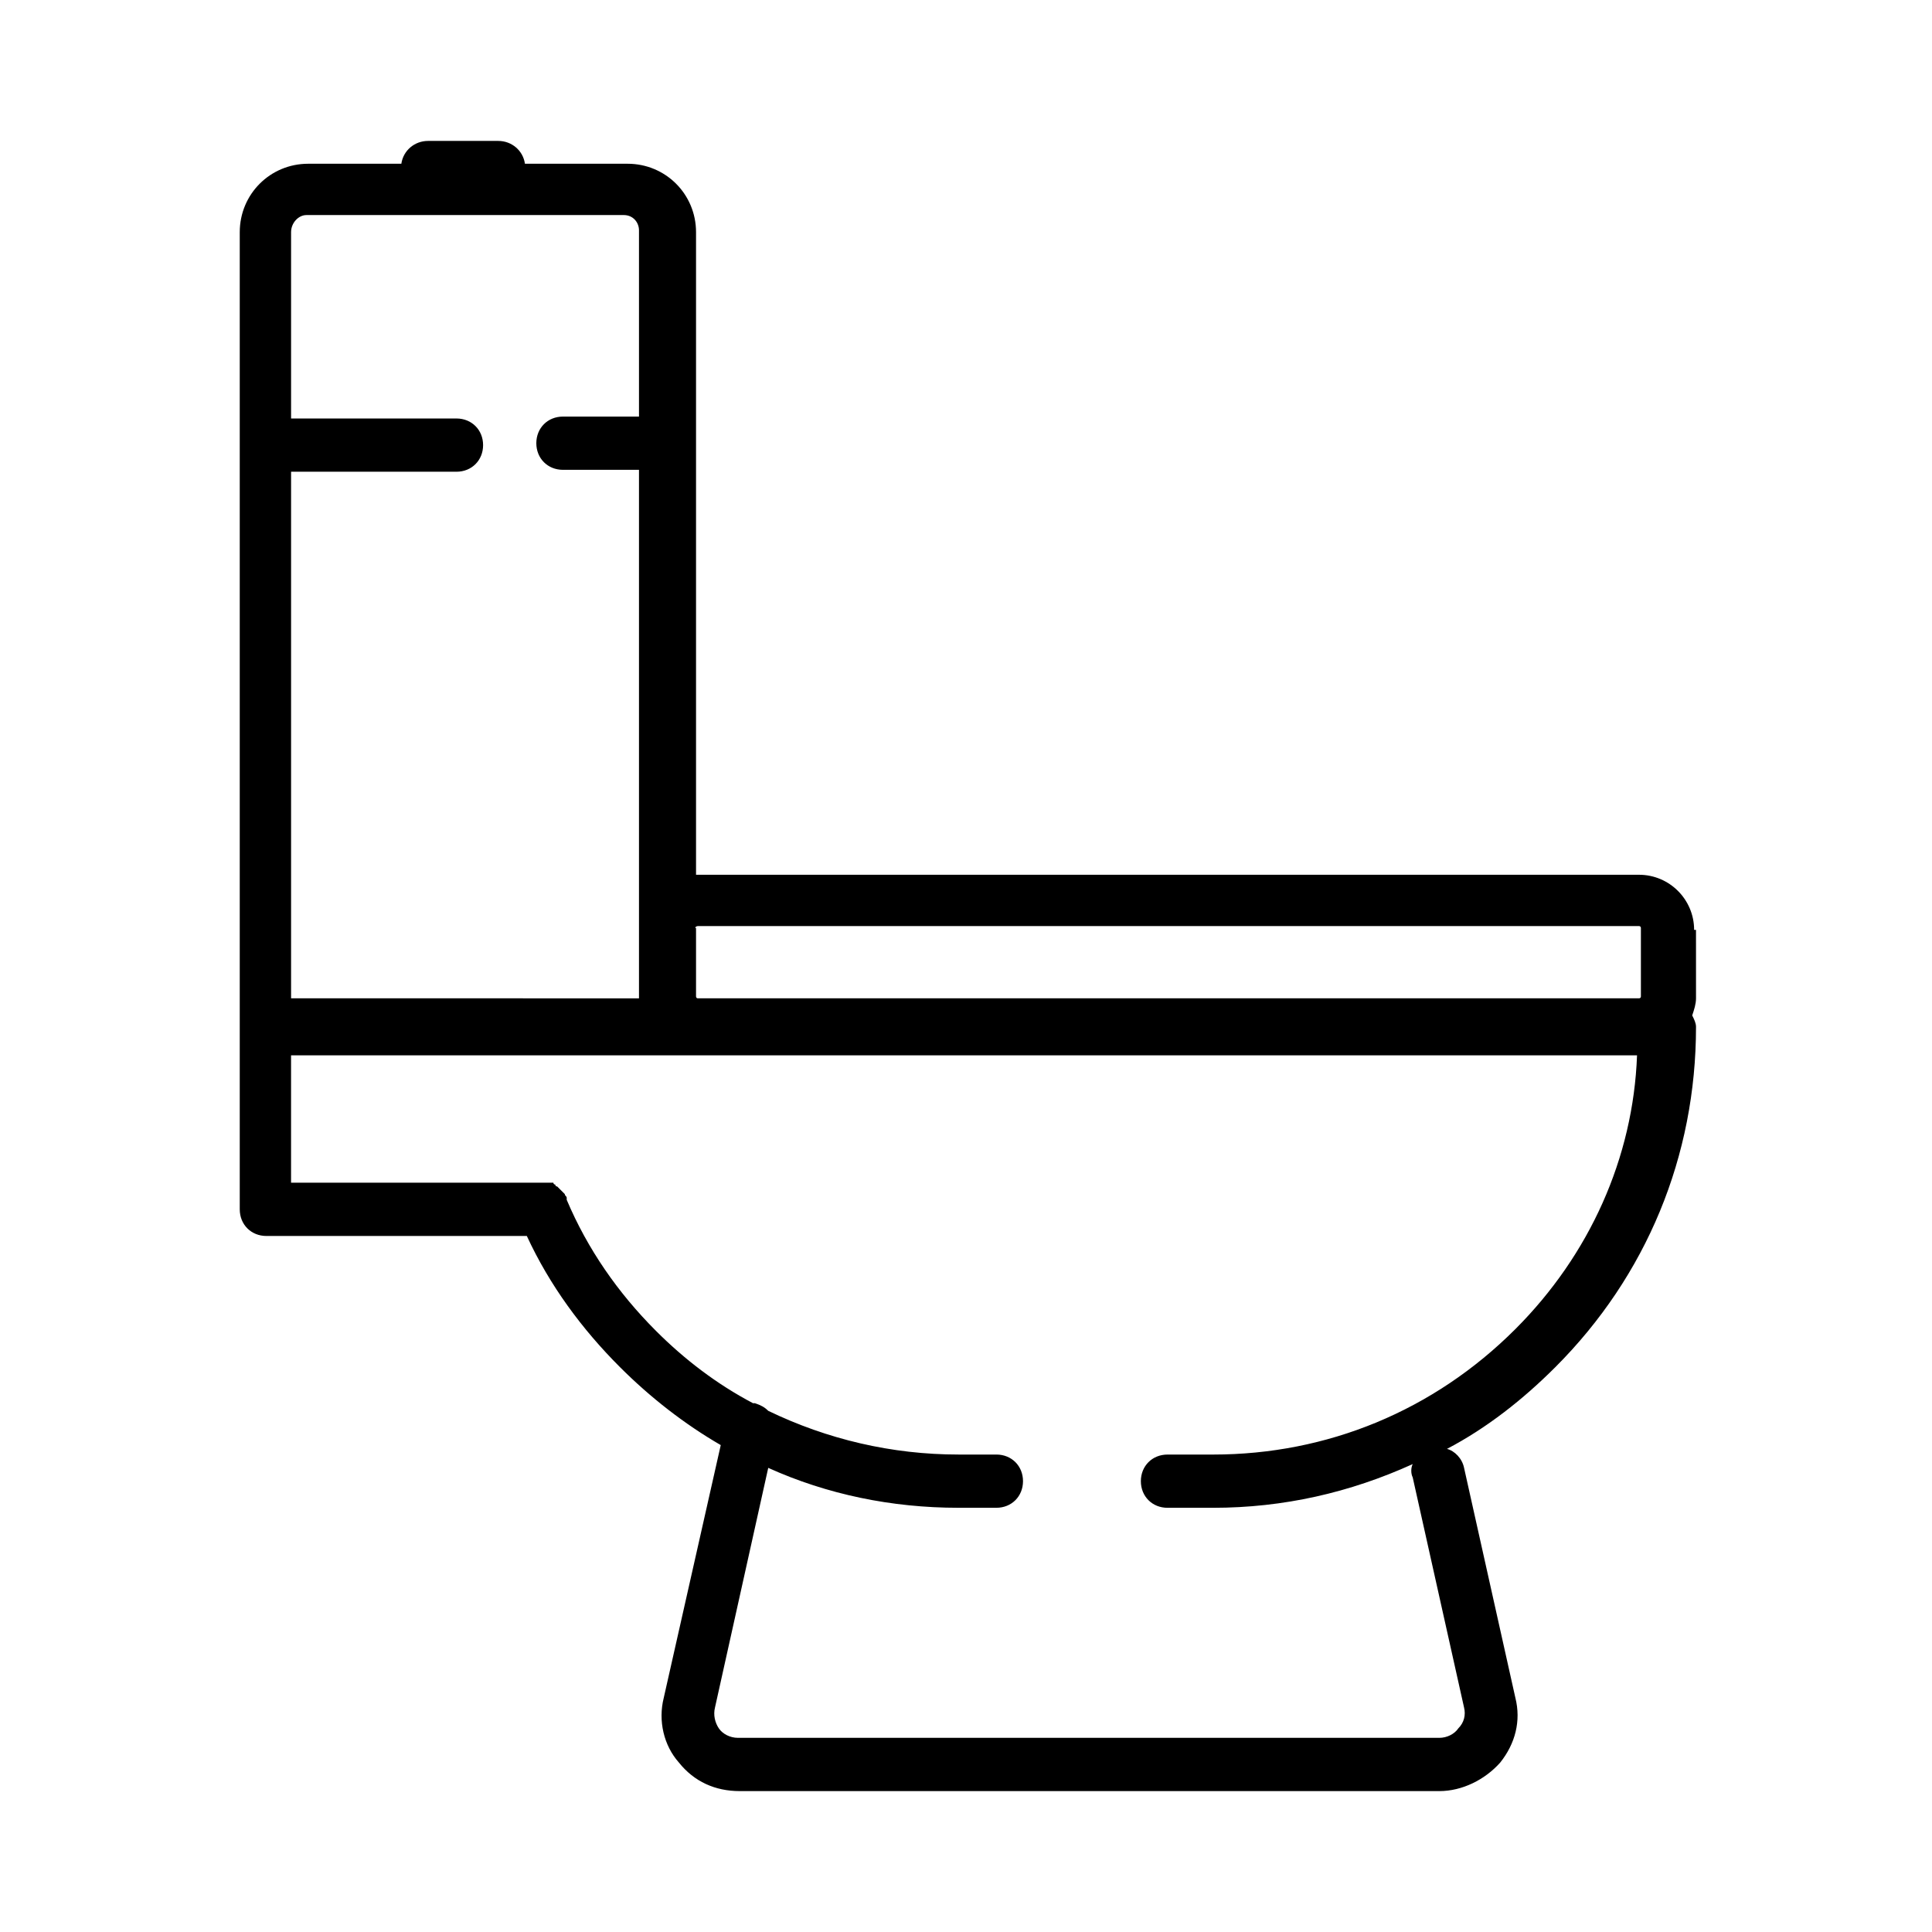 <?xml version="1.0" encoding="UTF-8"?>
<!-- Uploaded to: SVG Repo, www.svgrepo.com, Generator: SVG Repo Mixer Tools -->
<svg fill="#000000" width="800px" height="800px" version="1.1" viewBox="144 144 512 512" xmlns="http://www.w3.org/2000/svg">
 <path d="m592.96 390.43c0-8.062-6.551-14.609-14.609-14.609h-249.39-0.504v-170.29c0-10.078-8.062-18.137-18.137-18.137h-27.207c-0.504-3.527-3.527-6.047-7.055-6.047h-18.641c-3.527 0-6.551 2.519-7.055 6.047h-24.688c-10.078 0-18.137 8.062-18.137 18.137v258.96c0 4.031 3.023 7.055 7.055 7.055h69.023c6.047 13.098 14.609 24.688 24.688 34.762 8.062 8.062 17.129 15.113 26.703 20.656l-15.113 67.008c-1.512 6.047 0 12.594 4.031 17.129 4.031 5.039 9.574 7.559 16.121 7.559h185.4c6.047 0 12.09-3.023 16.121-7.559 4.031-5.039 5.543-11.082 4.031-17.129l-13.602-60.961c-0.504-2.519-2.519-4.535-4.535-5.039 10.578-5.543 20.152-13.098 28.719-21.664 24.184-24.184 37.281-55.922 37.281-90.184 0-1.008-0.504-2.016-1.008-3.023 0.504-1.512 1.008-3.023 1.008-4.535l-0.004-18.137zm-264-1.008h249.39c0.504 0 0.504 0.504 0.504 0.504v18.137c0 0.504-0.504 0.504-0.504 0.504h-249.39c-0.504 0-0.504-0.504-0.504-0.504v-18.137c-0.504 0 0-0.504 0.504-0.504zm-103.79-188.43h84.137c2.519 0 4.031 2.016 4.031 4.031v49.375h-20.152c-4.031 0-7.055 3.023-7.055 7.055s3.023 7.055 7.055 7.055h20.152v140.06l-92.199-0.004v-139.55h43.832c4.031 0 7.055-3.023 7.055-7.055s-3.023-7.055-7.055-7.055h-43.832v-49.375c0-2.516 2.016-4.531 4.031-4.531zm320.42 295.23c-21.664 21.664-49.879 33.25-80.105 33.25h-12.09c-4.031 0-7.055 3.023-7.055 7.055s3.023 7.055 7.055 7.055h12.09c18.641 0 36.273-4.031 52.898-11.586-0.504 1.008-0.504 2.519 0 3.527l13.602 60.961c0.504 2.016 0 4.031-1.512 5.543-1.008 1.512-3.023 2.519-5.039 2.519l-185.9-0.004c-2.016 0-4.031-1.008-5.039-2.519-1.008-1.512-1.512-3.527-1.008-5.543l14.105-63.48c15.617 7.055 32.746 10.578 50.383 10.578h10.078c4.031 0 7.055-3.023 7.055-7.055s-3.023-7.055-7.055-7.055h-10.078c-17.633 0-34.762-4.031-50.383-11.586-1.008-1.008-2.016-1.512-3.527-2.016h-0.504c-9.574-5.039-18.137-11.586-25.695-19.145-10.078-10.078-18.137-21.664-23.68-34.762v-0.504c0-0.504-0.504-0.504-0.504-1.008l-0.504-0.504s-0.504-0.504-0.504-0.504l-1.008-1.008s-0.504 0-0.504-0.504c0 0-0.504 0-0.504-0.504h-0.504-0.504-1.008-0.504l-67.004 0.004v-33.754h356.7c-1.004 27.203-12.594 52.898-32.242 72.547z"/>
</svg>